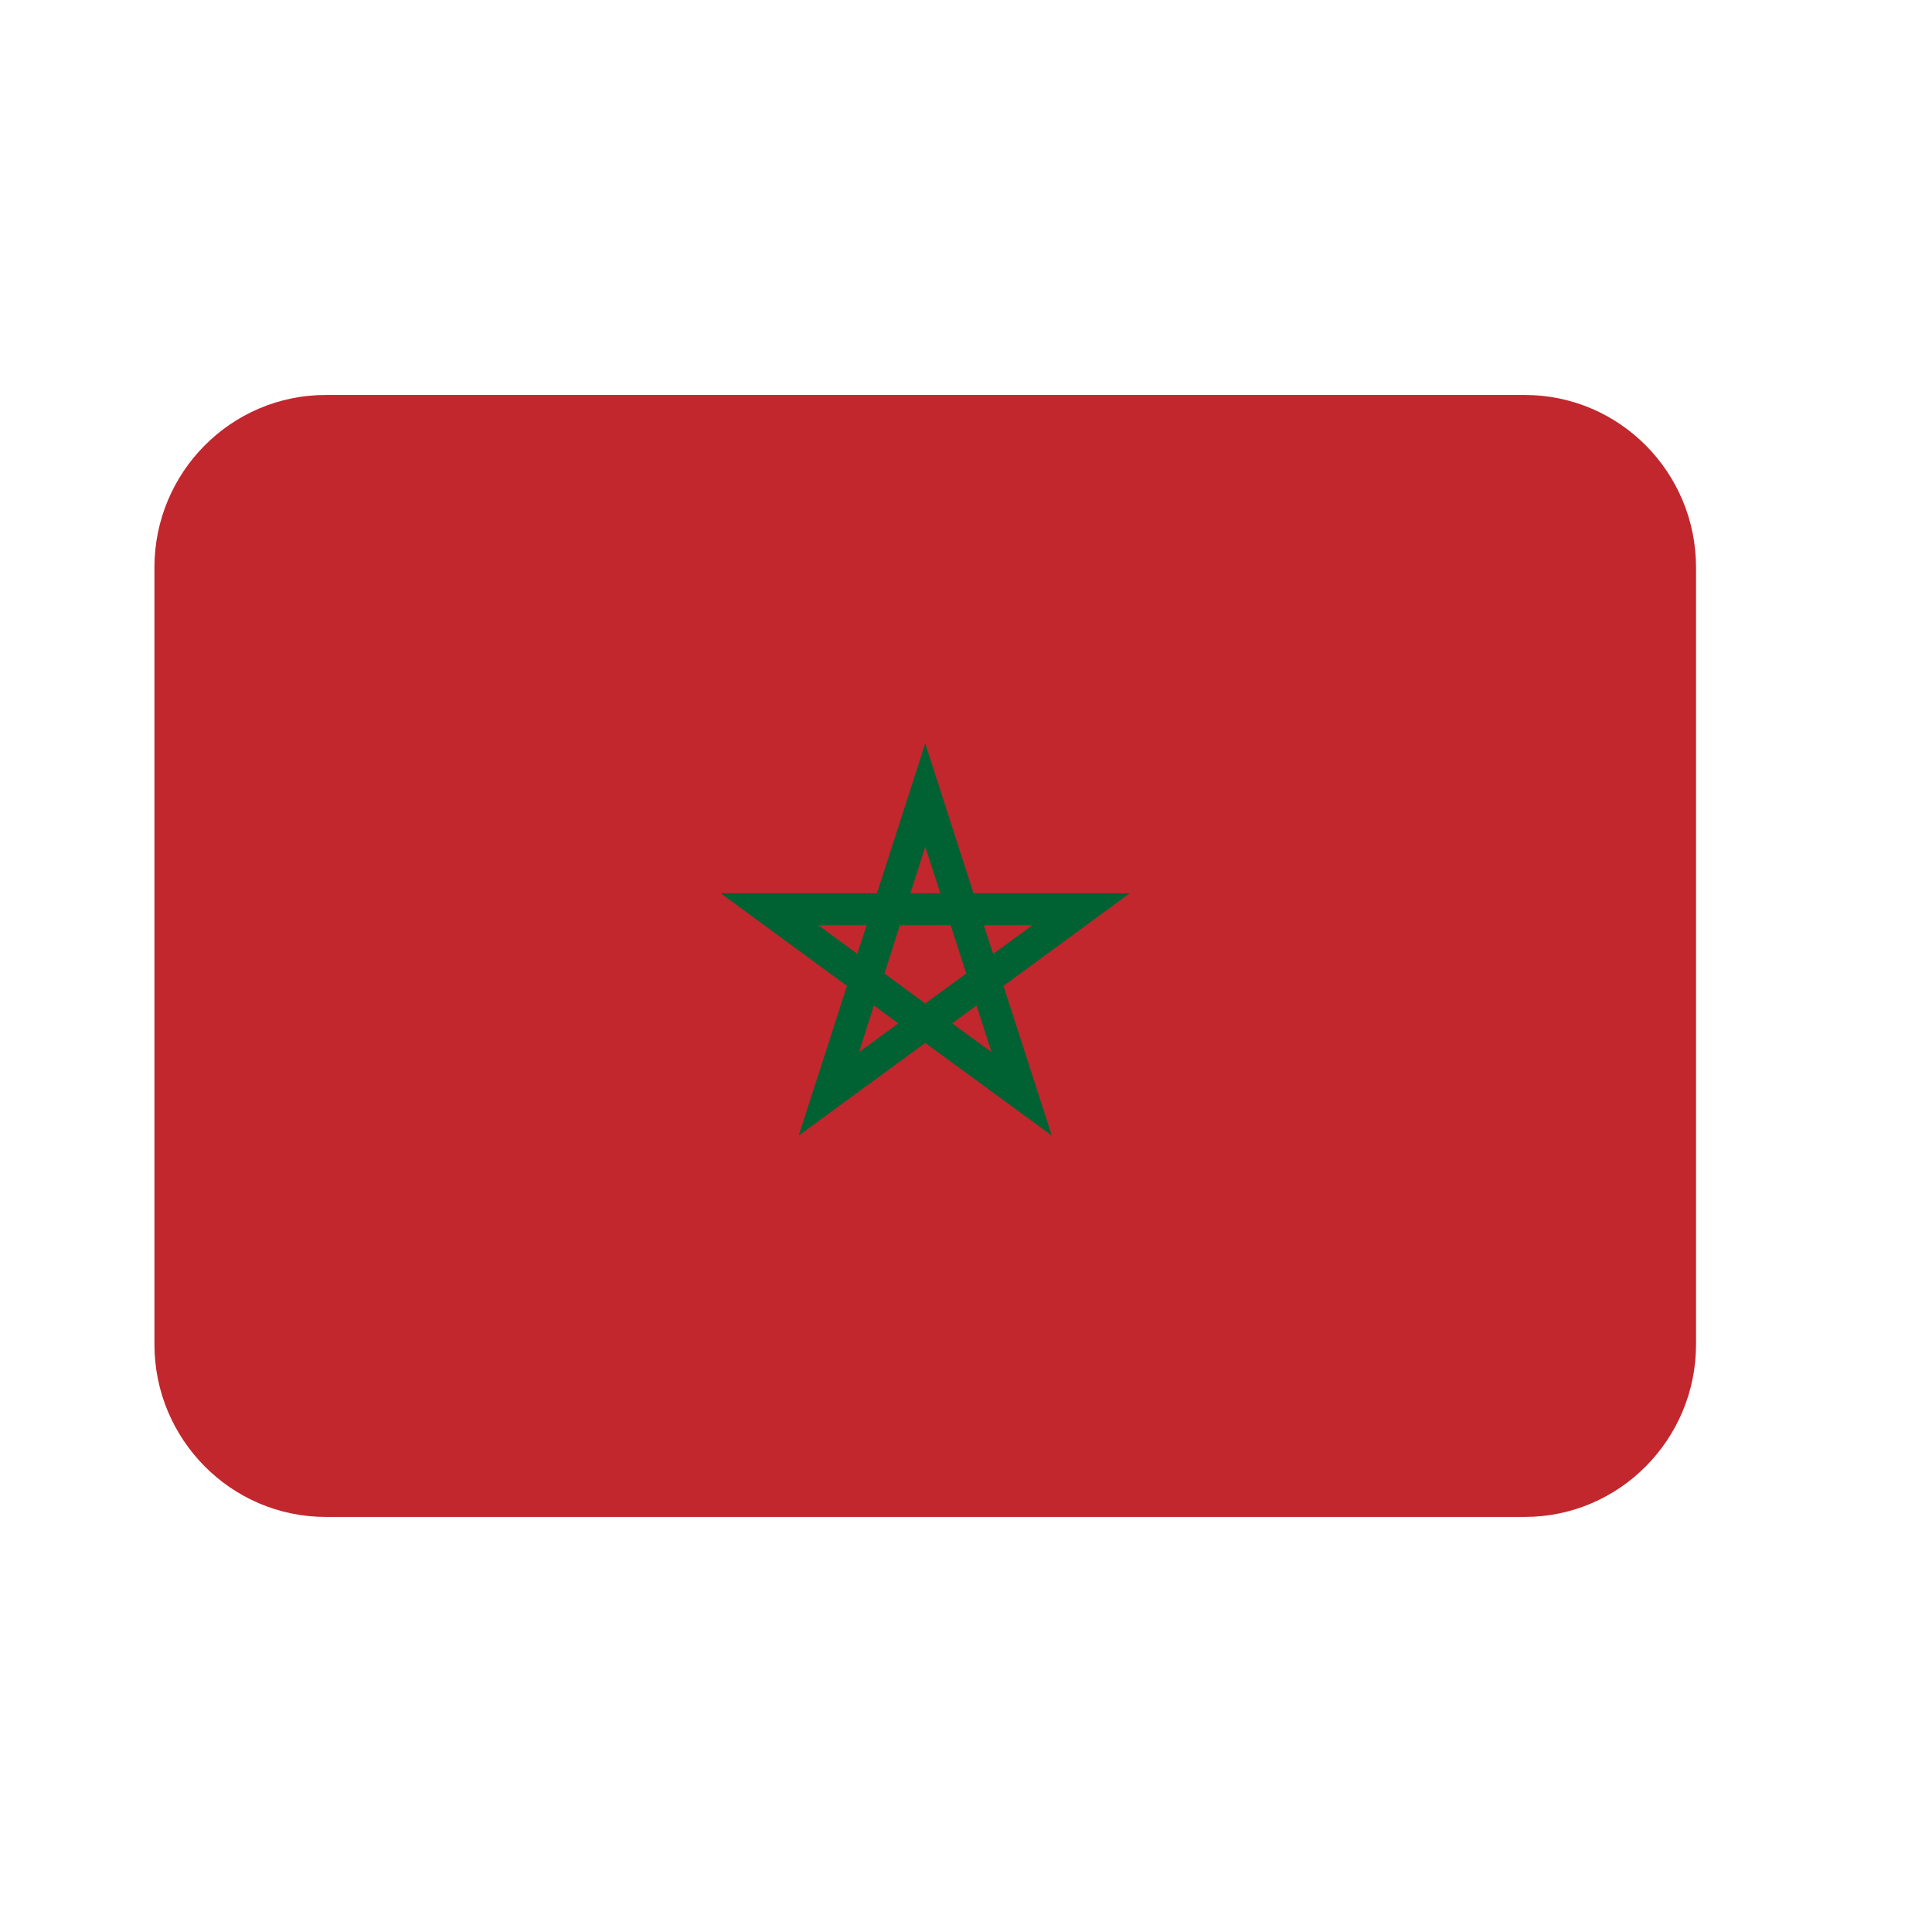 <?xml version="1.0" standalone="no"?>
        <!DOCTYPE svg PUBLIC "-//W3C//DTD SVG 1.1//EN" 
        "http://www.w3.org/Graphics/SVG/1.1/DTD/svg11.dtd">  <svg xmlns="http://www.w3.org/2000/svg" xmlns:xlink="http://www.w3.org/1999/xlink" width="40" zoomAndPan="magnify" viewBox="0 0 30 30" height="40" preserveAspectRatio="xMidYMid meet" version="1.0"><defs><clipPath id="id1"><path d="M 2.391 6.133 L 26.344 6.133 L 26.344 23.555 L 2.391 23.555 Z M 2.391 6.133 " clip-rule="nonzero"/></clipPath></defs><g clip-path="url(#id1)"><path fill="rgb(75.69%, 15.289%, 17.65%)" d="M 23.676 6.133 L 5.059 6.133 C 3.59 6.133 2.398 7.332 2.398 8.812 L 2.398 20.875 C 2.398 22.352 3.59 23.555 5.059 23.555 L 23.676 23.555 C 25.145 23.555 26.336 22.352 26.336 20.875 L 26.336 8.812 C 26.336 7.332 25.145 6.133 23.676 6.133 Z M 23.676 6.133 " fill-opacity="1" fill-rule="nonzero"/></g><path fill="rgb(0%, 38.429%, 20%)" d="M 12.402 17.633 L 13.152 15.309 L 11.191 13.871 L 13.617 13.871 L 14.367 11.543 L 15.117 13.871 L 17.543 13.871 L 15.582 15.309 L 16.332 17.633 L 14.367 16.195 Z M 14.785 15.891 L 15.395 16.336 L 15.164 15.613 Z M 13.57 15.613 L 13.34 16.336 L 13.949 15.891 Z M 13.734 15.117 L 14.367 15.582 L 15.004 15.117 L 14.762 14.367 L 13.973 14.367 Z M 12.707 14.367 L 13.312 14.812 L 13.457 14.367 Z M 15.277 14.367 L 15.422 14.812 L 16.031 14.367 Z M 14.602 13.871 L 14.367 13.148 L 14.137 13.871 Z M 14.602 13.871 " fill-opacity="1" fill-rule="nonzero"/></svg>  